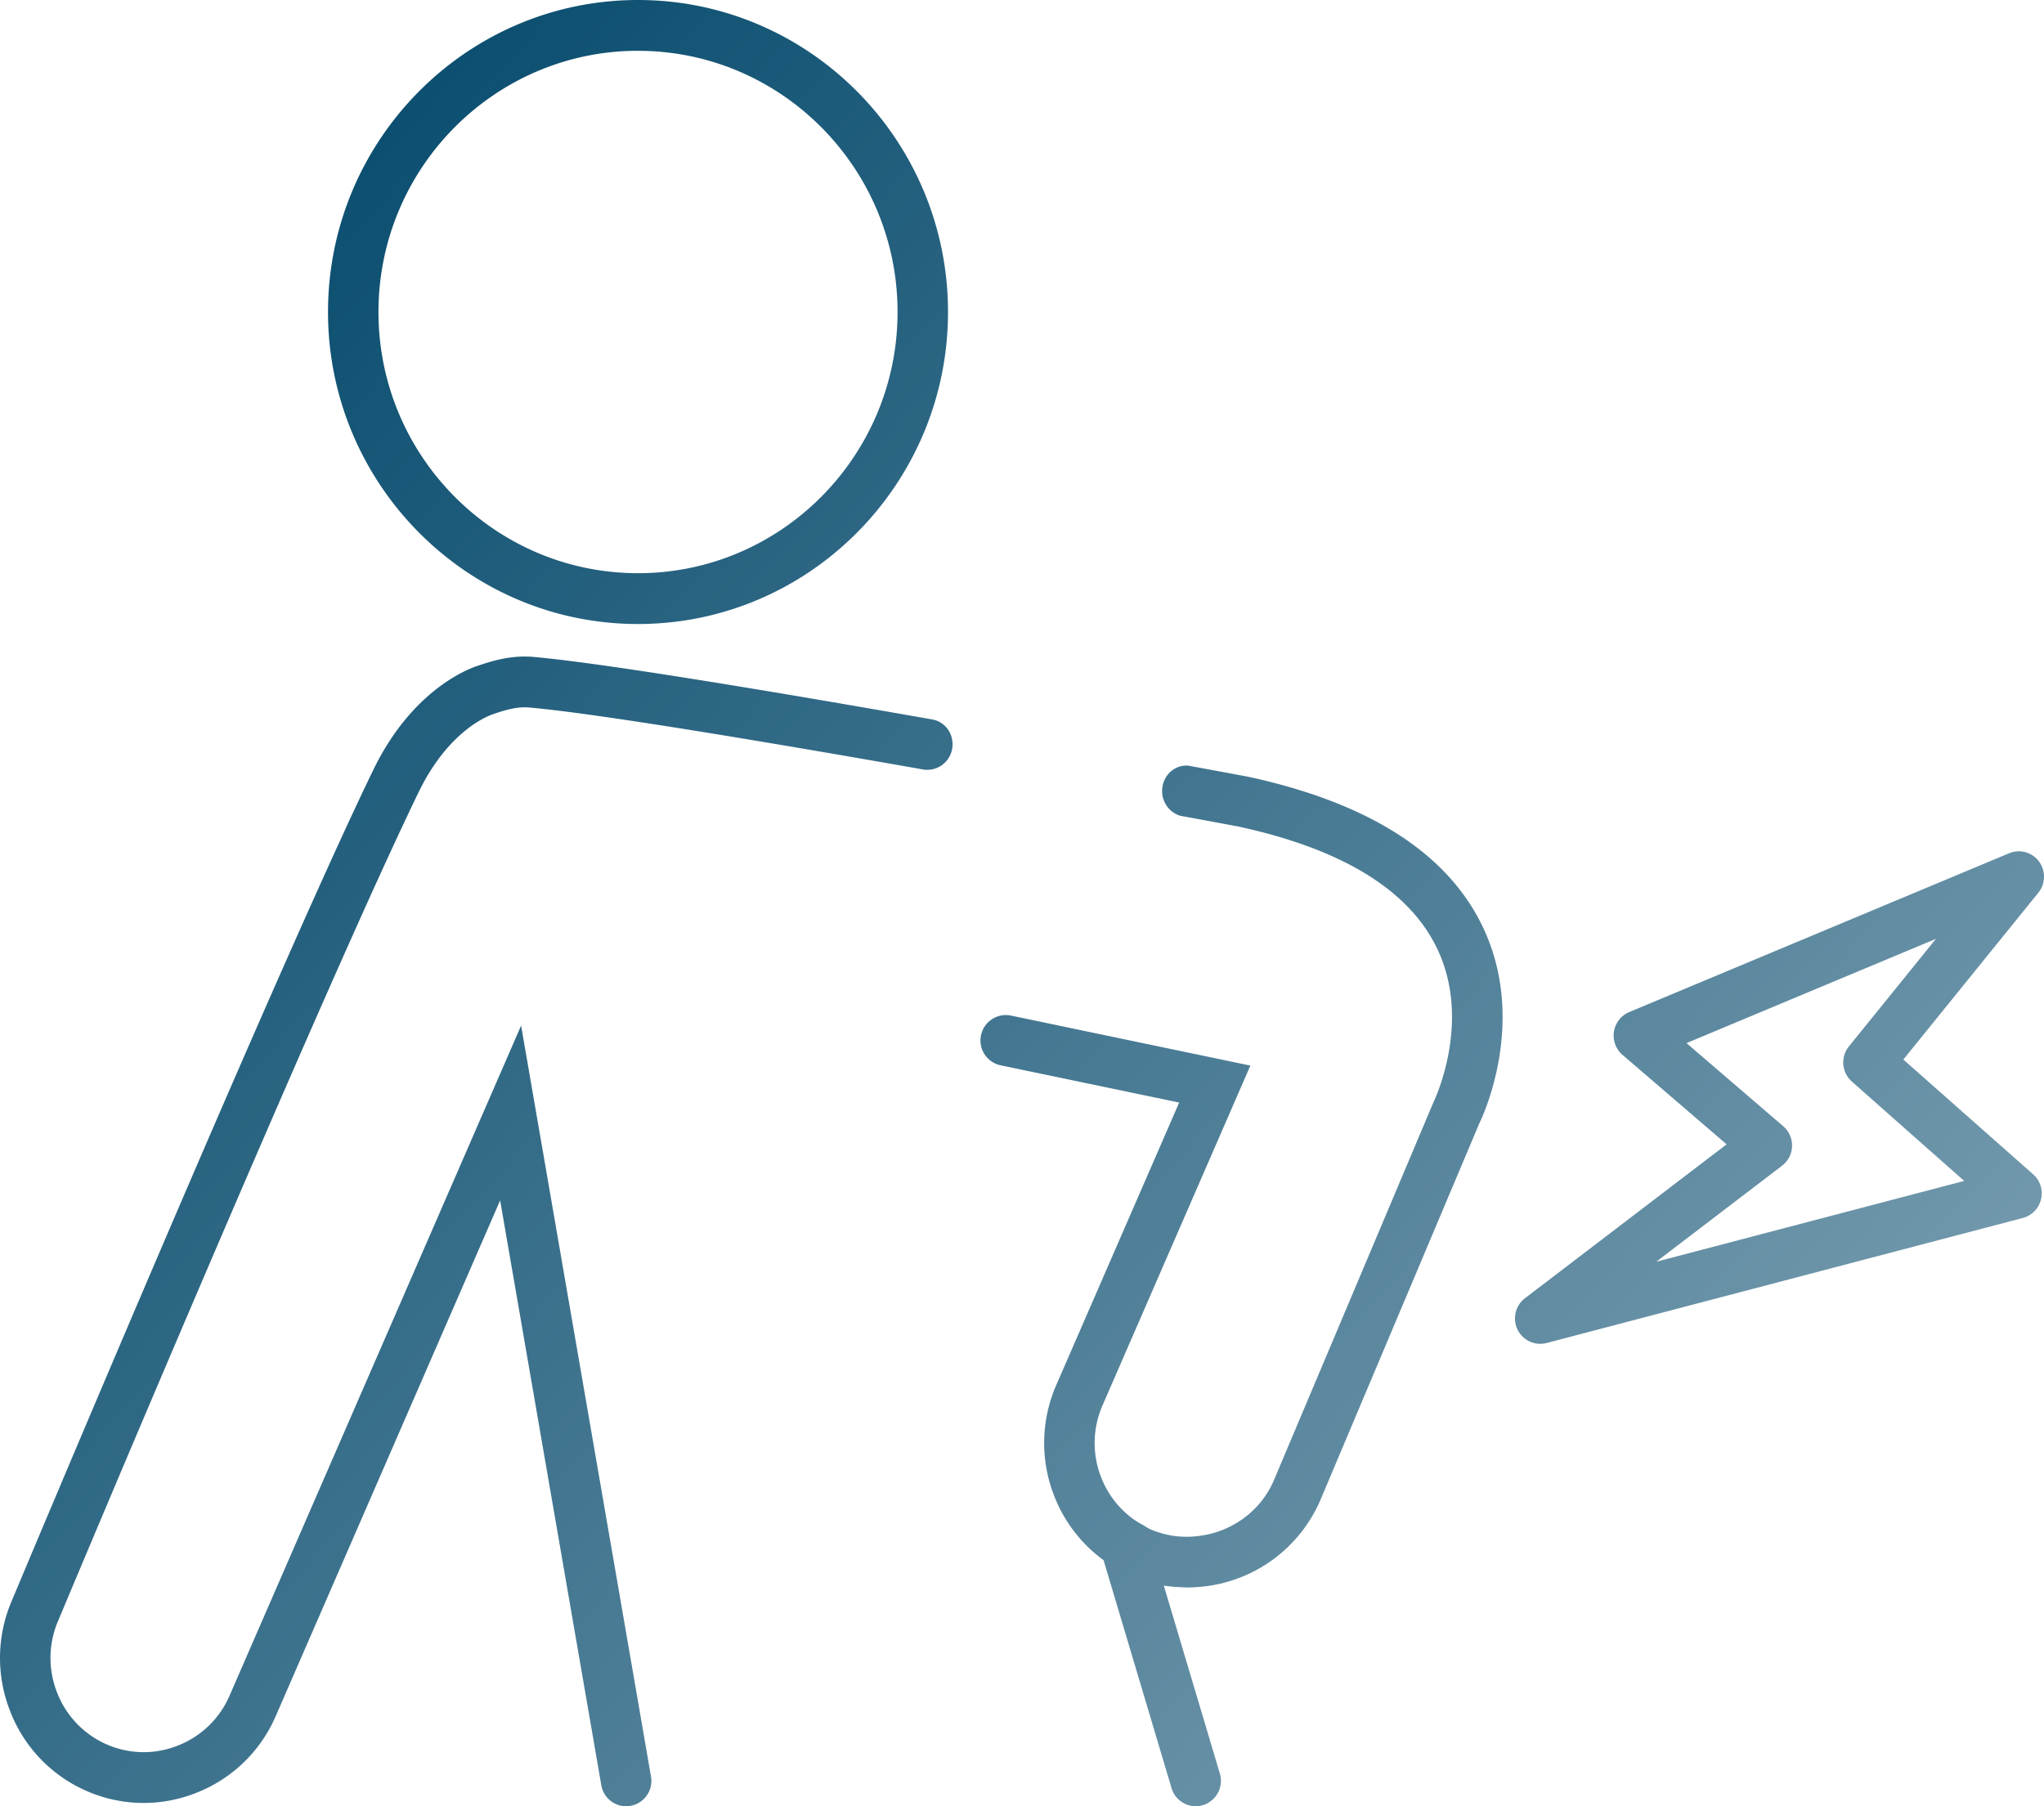 <svg xmlns="http://www.w3.org/2000/svg" width="86" height="76" viewBox="0 0 86 76">
    <defs>
        <linearGradient id="a" x1="0%" y1="10.952%" y2="89.048%">
            <stop offset="0%" stop-color="#004669"/>
            <stop offset="100%" stop-color="#7FA2B4"/>
        </linearGradient>
    </defs>
    <path fill="url(#a)" fill-rule="evenodd" d="M332.182 403.626l.26.015c2.88.25 10.12 1.458 16.757 2.626l.027.005c.498.09.852.522.852 1.049 0 .59-.476 1.069-1.062 1.069-.056 0-.065.003-.118-.004l-.042-.007c-6.614-1.165-13.807-2.369-16.596-2.61-.492-.045-.997.104-1.477.268-.118.037-1.861.6-3.167 3.29-4.094 8.433-15.047 34.577-15.157 34.84a3.96 3.96 0 0 0-.061 3.04 3.915 3.915 0 0 0 2.079 2.185 3.873 3.873 0 0 0 3.005.055 3.916 3.916 0 0 0 2.173-2.092l12.27-28.202 5.465 31.595a1.066 1.066 0 0 1-1.047 1.252c-.506 0-.954-.366-1.044-.885l-4.256-24.607-9.444 21.704a6.026 6.026 0 0 1-3.344 3.225 5.968 5.968 0 0 1-4.63-.088 6.025 6.025 0 0 1-3.204-3.365 6.086 6.086 0 0 1 .088-4.66c.104-.25 11.08-26.45 15.2-34.935 1.752-3.609 4.341-4.362 4.45-4.394.608-.209 1.406-.434 2.283-.354zm27.75 4.585l.044.002.02.002c1.417.261 2.323.43 2.503.464 5.09 1.097 8.407 3.22 9.886 6.317 1.922 4.026-.06 8.103-.145 8.275l-6.703 15.887a6.079 6.079 0 0 1-4.944 3.602c-.23.023-.454.035-.675.035-.024 0-.048-.003-.071-.003-.062 0-.122-.007-.184-.01a5.48 5.48 0 0 1-.532-.044c-.055-.006-.11-.012-.164-.02l2.358 7.906a1.07 1.07 0 0 1-1.018 1.376c-.456 0-.878-.3-1.015-.762l-2.86-9.592a6.051 6.051 0 0 1-2.078-2.706 6.09 6.09 0 0 1 .087-4.661l5.172-11.888-7.508-1.566a1.068 1.068 0 0 1 .431-2.093l10.072 2.104-.525 1.207-5.697 13.094a3.952 3.952 0 0 0-.055 3.026c.273.702.731 1.289 1.312 1.726.14.105.293.193.448.28.106.058.205.13.318.18a3.81 3.81 0 0 0 1.965.286c1.423-.15 2.655-1.04 3.213-2.325l6.727-15.935c.043-.09 1.627-3.4.149-6.472-1.185-2.46-4.004-4.186-8.38-5.13-.04-.007-.952-.178-2.432-.45a1.085 1.085 0 0 1-.756-1.034c0-.595.446-1.078 1.038-1.078zm35.858 4.038c.29.393.278.934-.028 1.313l-5.68 7.019 5.462 4.83a1.071 1.071 0 0 1-.432 1.836l-20.04 5.262a1.062 1.062 0 0 1-1.223-.568 1.07 1.07 0 0 1 .313-1.316l8.484-6.476-4.38-3.764a1.072 1.072 0 0 1 .281-1.8l15.985-6.683a1.056 1.056 0 0 1 1.258.347zm-4.335 3.253l-10.496 4.388 4.068 3.496a1.07 1.07 0 0 1-.048 1.663l-5.293 4.04 12.956-3.4-4.728-4.183a1.073 1.073 0 0 1-.123-1.476l3.664-4.528zM336.844 376c7.192 0 13.043 5.889 13.043 13.128s-5.851 13.128-13.043 13.128c-7.192 0-13.043-5.89-13.043-13.128 0-7.24 5.85-13.128 13.043-13.128zm0 2.137c-6.022 0-10.92 4.93-10.92 10.991 0 6.06 4.898 10.99 10.92 10.99s10.92-4.93 10.92-10.99c0-6.06-4.898-10.99-10.92-10.99z" transform="translate(-310 -376)"/>
</svg>
